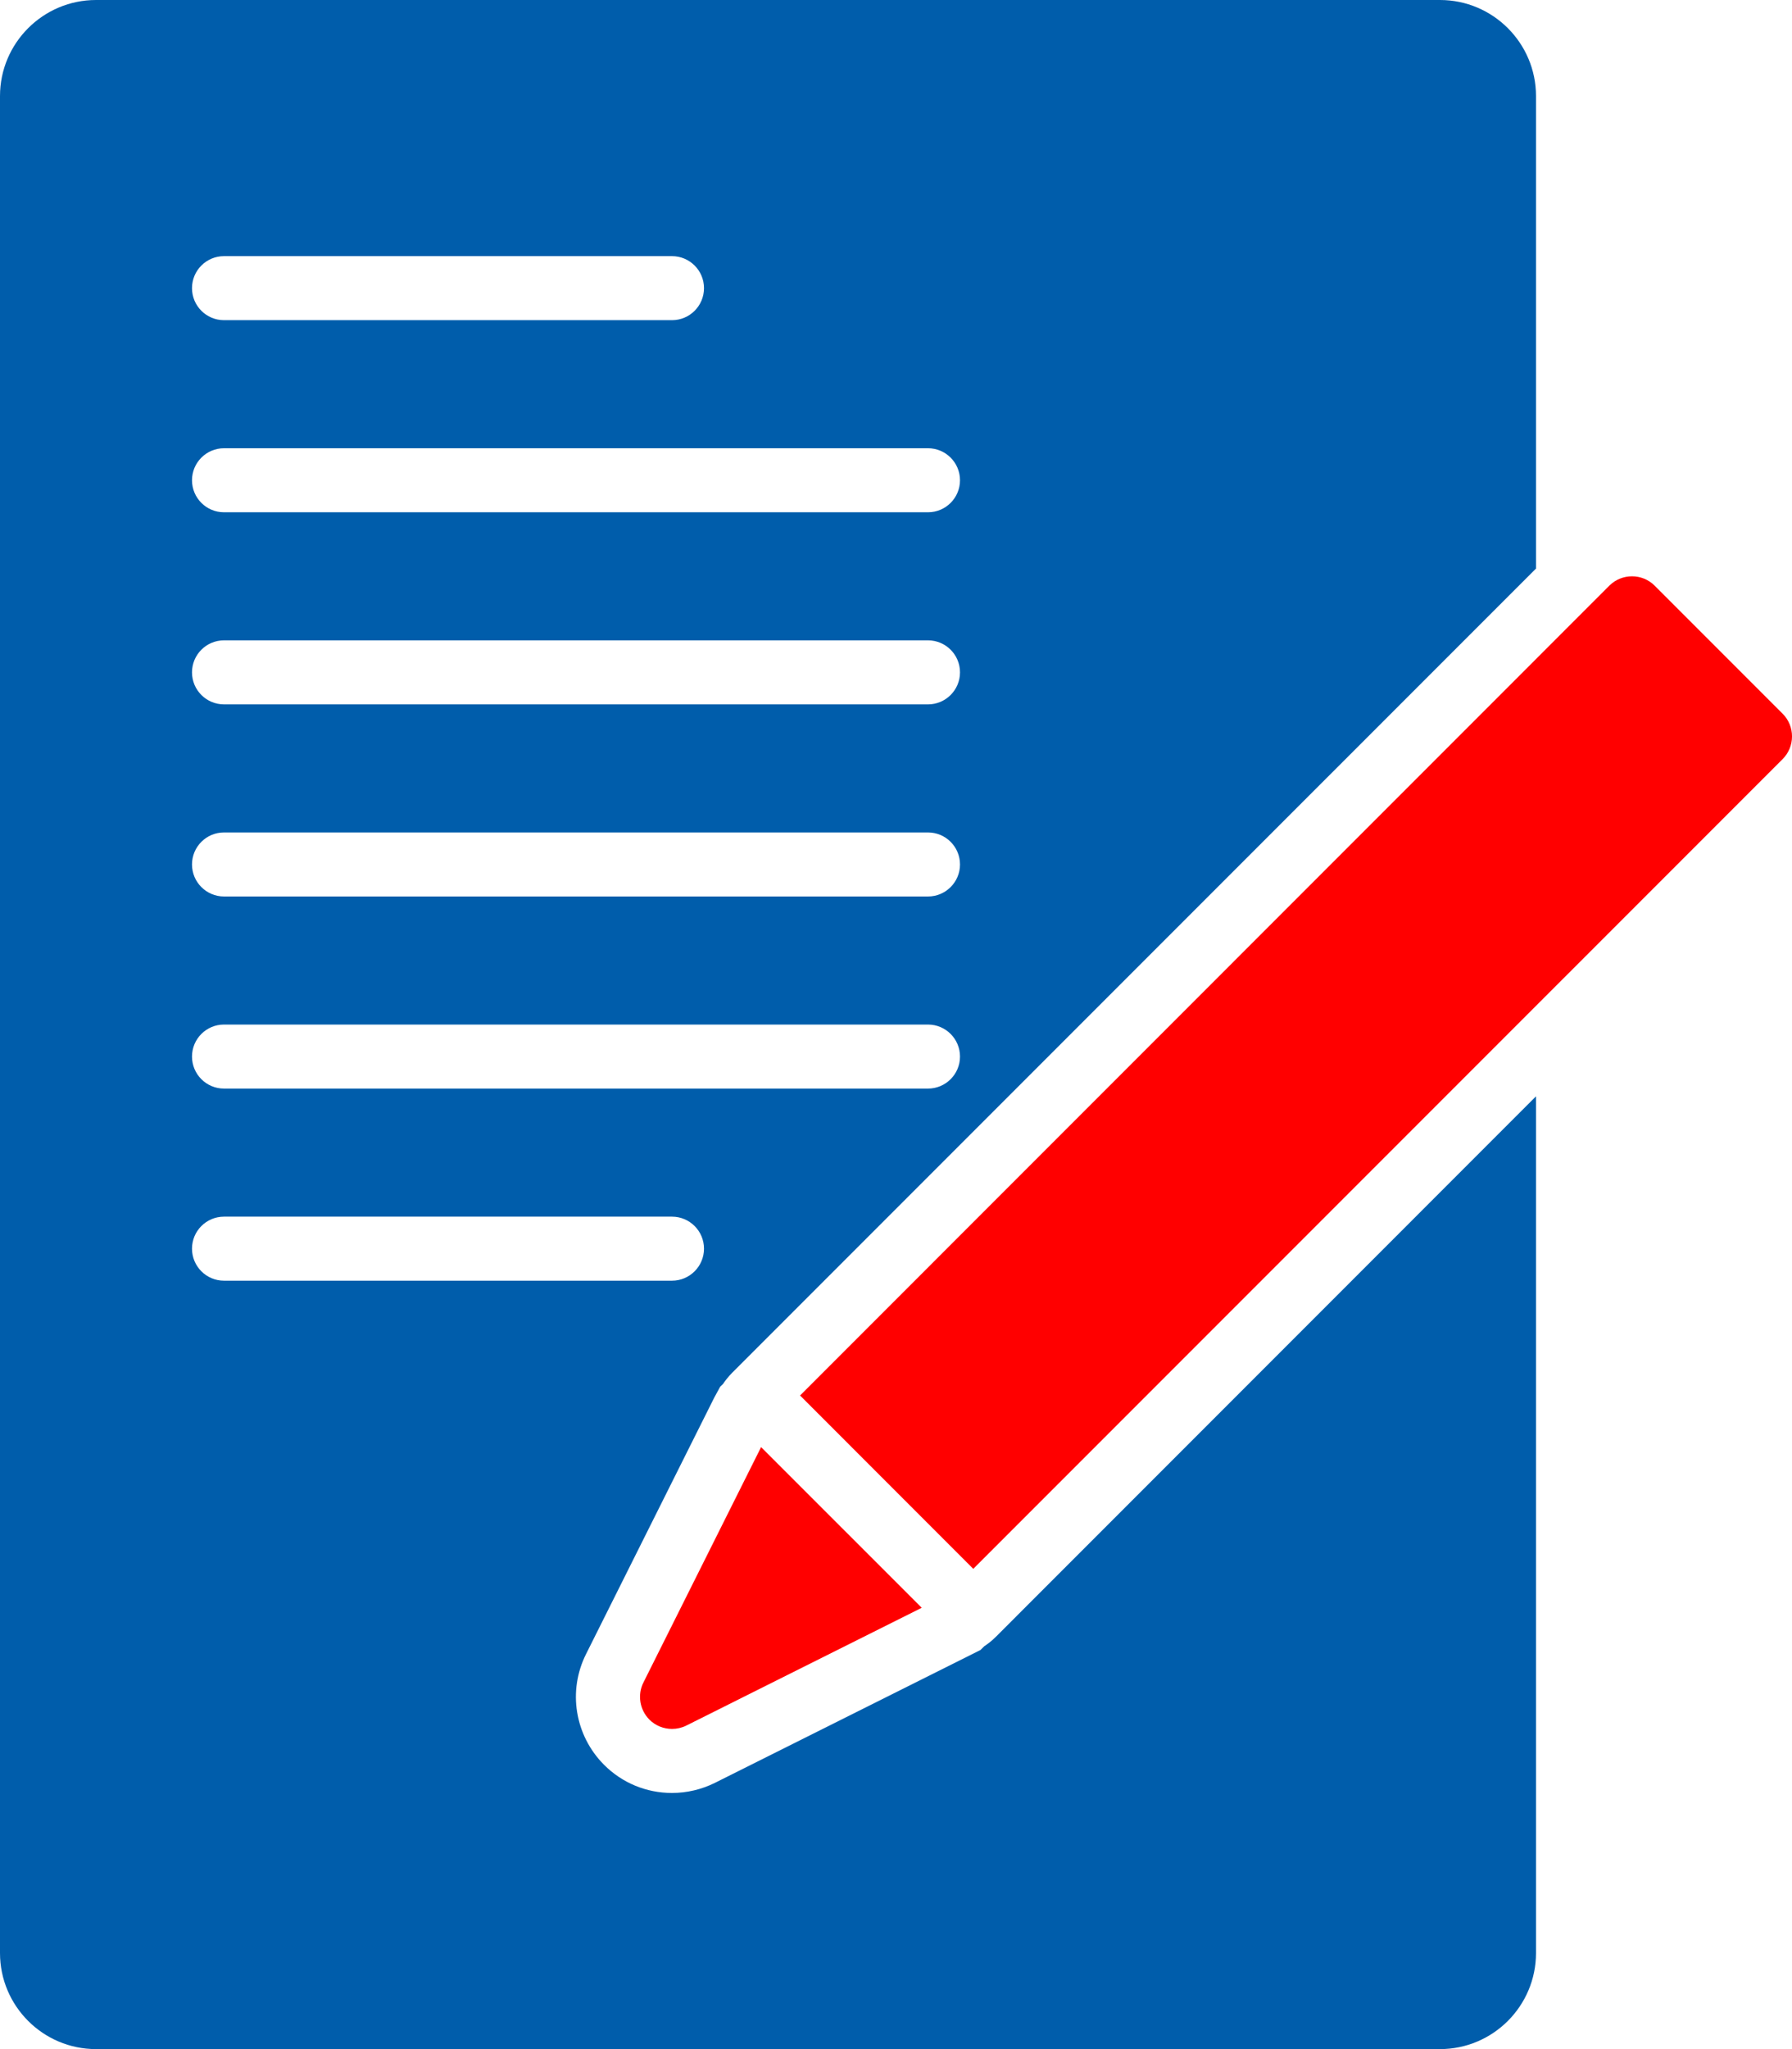 <svg width="28" height="32" viewBox="0 0 28 32" fill="none" xmlns="http://www.w3.org/2000/svg">
<path fill-rule="evenodd" clip-rule="evenodd" d="M3 19.5C3 19.224 3.224 19 3.5 19H10.5C10.776 19 11 19.224 11 19.5C11 19.776 10.776 20 10.5 20H3.5C3.224 20 3 19.776 3 19.5M3.5 16H14.5C14.776 16 15 16.224 15 16.5C15 16.776 14.776 17 14.5 17H3.5C3.224 17 3 16.776 3 16.5C3 16.224 3.224 16 3.5 16M3.5 13H14.5C14.776 13 15 13.224 15 13.5C15 13.776 14.776 14 14.5 14H3.5C3.224 14 3 13.776 3 13.5C3 13.224 3.224 13 3.5 13M3.5 10H14.5C14.776 10 15 10.224 15 10.5C15 10.776 14.776 11 14.5 11H3.5C3.224 11 3 10.776 3 10.5C3 10.224 3.224 10 3.5 10M3.5 7H14.5C14.776 7 15 7.224 15 7.5C15 7.776 14.776 8 14.5 8H3.5C3.224 8 3 7.776 3 7.5C3 7.224 3.224 7 3.5 7M3.5 4H10.5C10.776 4 11 4.224 11 4.5C11 4.776 10.776 5 10.5 5H3.5C3.224 5 3 4.776 3 4.5C3 4.224 3.224 4 3.5 4M15.379 25.709L15.32 25.767L15.171 25.842L11.171 27.842C10.964 27.945 10.732 28 10.5 28C10.098 28 9.721 27.843 9.439 27.561C8.981 27.102 8.868 26.406 9.158 25.829L11.16 21.826L11.254 21.654L11.297 21.613C11.331 21.562 11.378 21.501 11.439 21.439L24 8.879V1.5C24 0.673 23.327 0 22.5 0H1.5C0.673 0 0 0.673 0 1.5V30.5C0 31.327 0.673 32 1.5 32H22.5C23.327 32 24 31.327 24 30.5V17.121L15.561 25.561C15.494 25.628 15.427 25.677 15.379 25.709" fill="#005DAB"/>
<path fill-rule="evenodd" clip-rule="evenodd" d="M27.854 11.146L25.854 9.146C25.756 9.048 25.628 9 25.5 9C25.372 9 25.244 9.048 25.146 9.146L12.501 21.793L15.207 24.5L27.854 11.854C28.049 11.659 28.049 11.341 27.854 11.146" fill="#FF0000"/>
<path fill-rule="evenodd" clip-rule="evenodd" d="M10.146 26.854C10.242 26.95 10.37 27 10.501 27C10.576 27 10.652 26.983 10.723 26.948L14.402 25.108L11.892 22.599L10.053 26.276C9.957 26.468 9.995 26.701 10.146 26.854" fill="#FF0000"/>
</svg>
